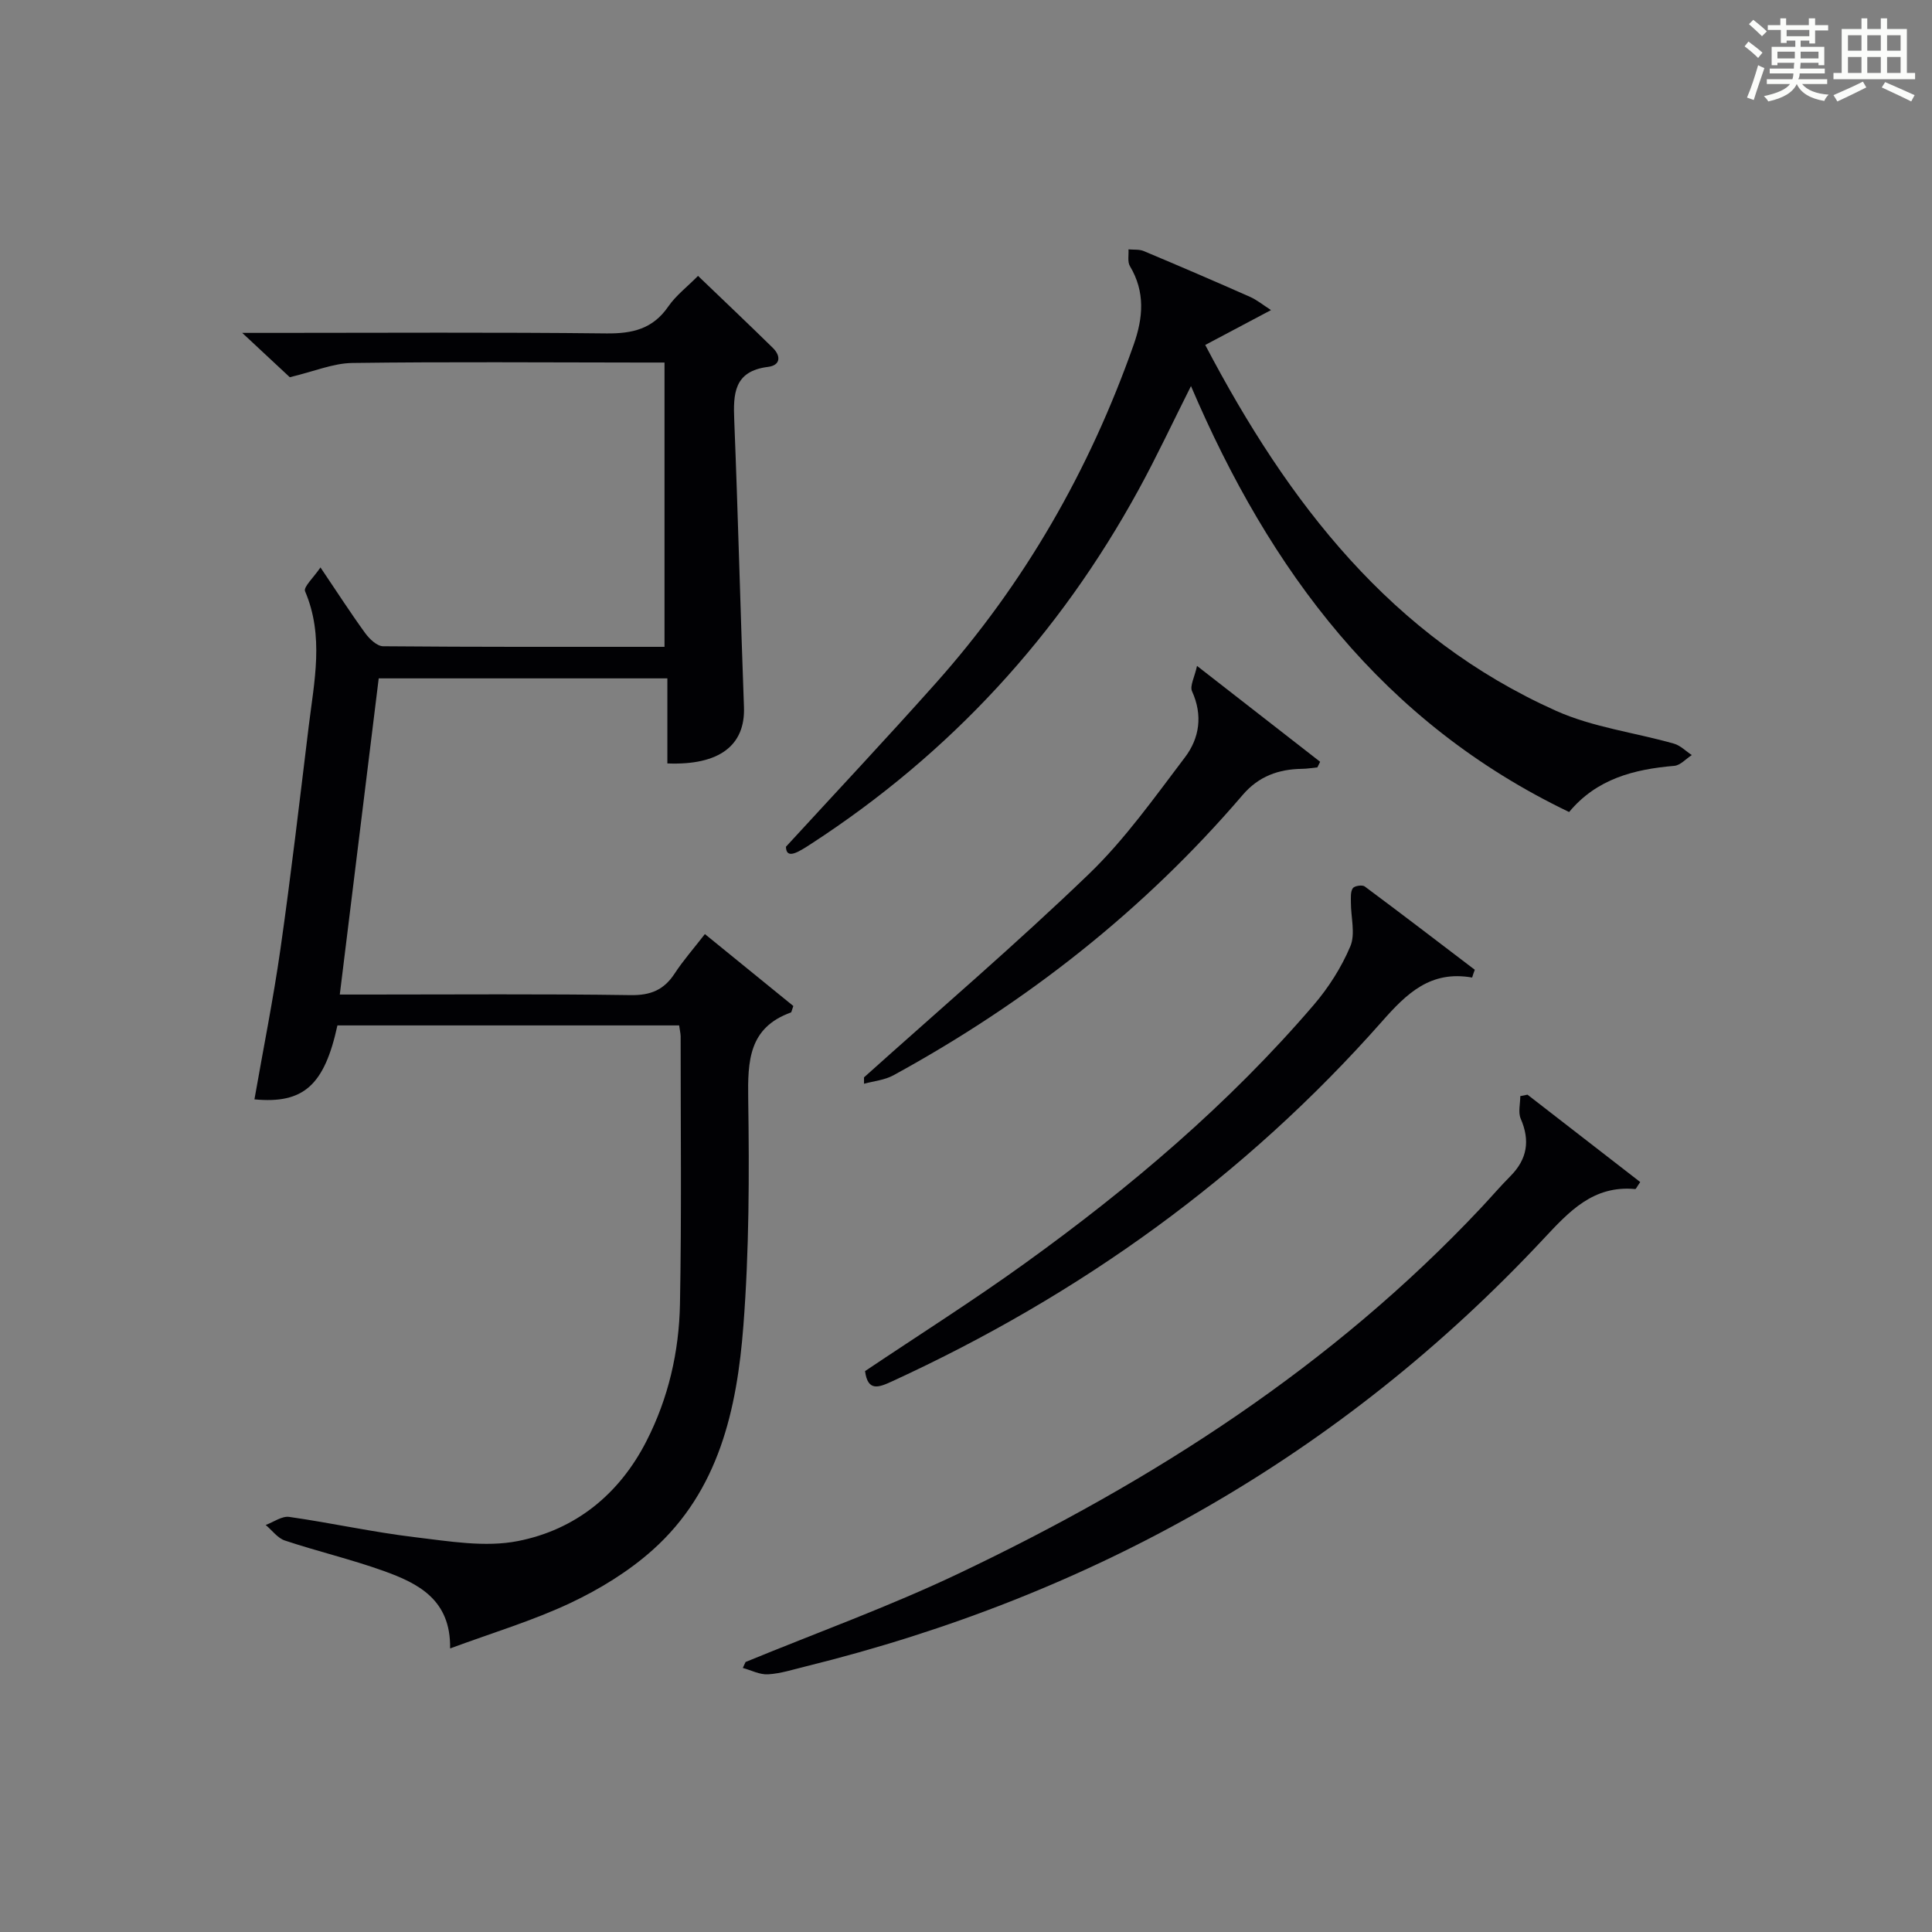 <?xml version="1.0" encoding="utf-8"?>
<svg version="1.1" id="漢_ZDIC_典" xmlns="http://www.w3.org/2000/svg" xmlns:xlink="http://www.w3.org/1999/xlink" x="0px" y="0px"
	 viewBox="0 0 400 400" style="enable-background:new 0 0 400 400;" xml:space="preserve">
<rect x="0" y="0" width="400" height="400" fill="#808080" stroke="none"/>
<style type="text/css">
	.st1{fill:#010104;}
	.st0{fill:#fbfcfa;}
</style>
<g>
	<path class="st0" d="M361.2,9.6l0.8-1c0.9,0.7,1.9,1.4,2.9,2.3L364,12C363,11,362,10.2,361.2,9.6z M361.7,20.2
		c0.9-2.1,1.6-4.3,2.3-6.7c0.4,0.2,0.8,0.4,1.3,0.6c-0.7,2.1-1.5,4.3-2.2,6.6L361.7,20.2z M362.1,5l0.9-0.9c1,0.8,2,1.6,2.8,2.4
		l-1,1C363.9,6.6,363,5.8,362.1,5z M374.6,3.8h1.2v1.4h2.7v1.1h-2.7v2.7h-1.2V8.4h-1.8v1.3h4.9v3.8h-1.2v-0.5h-3.7
		c0,0.4-0.1,0.9-0.1,1.2h5.1v1h-5.2c0,0.5-0.1,0.9-0.3,1.2h6v1h-5.2c1.1,1.3,2.9,2,5.5,2.2c-0.4,0.4-0.7,0.8-0.9,1.3
		c-2.9-0.5-4.8-1.6-5.7-3.5H372c-0.8,1.7-2.7,2.9-5.9,3.6c-0.2-0.4-0.6-0.8-0.9-1.1c2.8-0.6,4.6-1.4,5.4-2.5h-4.8v-1h5.3
		c0.1-0.3,0.2-0.7,0.2-1.2h-4.9v-1h5c0-0.4,0-0.8,0.1-1.2H368v0.5h-1.2V9.7h4.9V8.4h-1.8v0.5h-1.2V6.2H366V5.2h2.6V3.8h1.2v1.4h4.7
		V3.8z M368,12.1h3.6c0-0.4,0-0.9,0-1.4H368V12.1z M369.9,7.5h4.7V6.2h-4.7V7.5z M376.5,10.7h-3.7c0,0.5,0,1,0,1.4h3.7V10.7z"/>
	<path class="st0" d="M385.3,3.8h1.3V6h2.8V3.8h1.3V6h4.1v9.1h1.7v1.3h-16.9v-1.3h1.7V6h4.1V3.8z M385.7,16.9l0.7,1.2
		c-1.8,0.9-3.8,1.9-6,2.9c-0.2-0.4-0.5-0.8-0.8-1.3C381.9,18.7,383.9,17.8,385.7,16.9z M382.6,10.5h2.8V7.3h-2.8V10.5z M382.6,15.1
		h2.8v-3.3h-2.8V15.1z M386.6,10.5h2.8V7.3h-2.8V10.5z M386.6,15.1h2.8v-3.3h-2.8V15.1z M390.3,17c2.1,0.9,4.1,1.8,6.1,2.7l-0.7,1.3
		c-2.2-1.1-4.2-2-6.1-2.9L390.3,17z M393.5,7.3h-2.8v3.2h2.8V7.3z M390.7,15.1h2.8v-3.3h-2.8V15.1z"/>
	
	<path class="st1" d="M140.61,212.3c-23.92,0-47.36,0-70.75,0c-2.69,12.4-7.03,16.28-17.18,15.31c1.82-10.42,3.91-20.78,5.4-31.24
		c2.18-15.28,3.96-30.62,5.83-45.95c1.14-9.35,3.22-18.71-0.75-28.01c-0.37-0.88,1.78-2.84,3.19-4.93
		c3.48,5.15,6.26,9.48,9.28,13.63c0.87,1.19,2.42,2.67,3.68,2.69c19.3,0.17,38.61,0.12,58.27,0.12c0-19.58,0-38.81,0-58.86
		c-1.65,0-3.4,0-5.15,0c-19.83-0.01-39.66-0.18-59.48,0.09c-3.97,0.05-7.91,1.75-12.95,2.95c-2.28-2.12-5.51-5.13-9.85-9.18
		c2.98,0,4.68,0,6.38,0c22.99,0,45.99-0.15,68.98,0.11c5.42,0.06,9.64-0.91,12.85-5.57c1.57-2.28,3.89-4.04,6.16-6.34
		c5.22,5.01,10.38,9.9,15.47,14.89c1.75,1.71,1.61,3.63-0.98,3.95c-7.07,0.88-7.22,5.56-6.99,11.09
		c0.79,19.78,1.28,39.57,2.01,59.35c0.29,7.9-5.07,12.09-15.86,11.66c0-5.71,0-11.46,0-17.61c-20.05,0-39.61,0-59.76,0
		c-2.65,21.49-5.31,43.16-8.06,65.46c2.17,0,3.96,0,5.74,0c18.16,0,36.33-0.15,54.48,0.12c4.14,0.06,6.88-1.07,9.1-4.46
		c1.79-2.74,3.98-5.22,6.27-8.18c6.39,5.19,12.48,10.15,18.31,14.89c-0.37,1.04-0.39,1.3-0.48,1.33
		c-8.77,3.16-8.98,10.06-8.86,17.98c0.23,15.63,0.2,31.33-1,46.9c-1.33,17.25-5.06,34.15-18.78,46.41
		c-4.99,4.46-10.97,8.12-17.05,10.99c-7.77,3.66-16.09,6.15-24.89,9.4c0.17-10.09-6.59-13.47-13.78-16.05
		c-6.7-2.4-13.67-4.04-20.43-6.29c-1.51-0.5-2.65-2.12-3.97-3.22c1.63-0.6,3.36-1.89,4.88-1.67c8.7,1.24,17.3,3.16,26.02,4.2
		c7.07,0.84,14.52,2.14,21.32,0.8c11.9-2.34,20.98-9.66,26.62-20.71c4.54-8.89,6.74-18.48,6.93-28.33
		c0.35-18.49,0.13-36.99,0.14-55.48C140.91,213.94,140.74,213.31,140.61,212.3z"/>
	<path class="st1" d="M324.87,168.12c-38.59-18.51-61.95-49.93-78.29-88.19c-3.82,7.59-7.11,14.64-10.84,21.45
		c-16.44,30.07-38.95,54.57-67.73,73.28c-2.72,1.77-5.23,3.39-5.29,0.65c10.34-11.26,20.81-22.41,30.98-33.82
		c18.37-20.6,31.84-44.09,41.01-70.11c1.98-5.61,2.42-10.94-0.77-16.28c-0.54-0.9-0.22-2.3-0.3-3.47c1.06,0.1,2.23-0.04,3.16,0.35
		c7.36,3.09,14.69,6.24,21.98,9.47c1.47,0.65,2.75,1.71,4.37,2.75c-4.72,2.5-8.98,4.76-13.62,7.22
		c17.22,32.83,38.6,60.5,72.64,75.75c7.61,3.41,16.26,4.48,24.39,6.79c1.35,0.38,2.48,1.56,3.71,2.37
		c-1.21,0.77-2.37,2.13-3.63,2.23C338.31,159.27,330.58,161.24,324.87,168.12z"/>
	<path class="st1" d="M154.36,344.1c14.72-6.06,29.75-11.48,44.1-18.31c40.26-19.14,77.38-42.96,108.17-75.72c2.05-2.18,4-4.47,6.11-6.59
		c3.46-3.5,4.08-7.33,2.11-11.86c-0.57-1.32-0.09-3.11-0.09-4.68c0.5-0.1,0.99-0.2,1.49-0.3c7.79,6.04,15.58,12.08,23.34,18.09
		c-0.67,0.96-0.88,1.47-1.04,1.45c-8.68-0.8-13.63,4.59-19.01,10.35c-41.96,44.87-93.26,73.8-152.75,88.49
		c-2.57,0.63-5.15,1.47-7.76,1.63c-1.71,0.11-3.49-0.84-5.24-1.32C153.97,344.93,154.16,344.52,154.36,344.1z"/>
	<path class="st1" d="M304.79,202.39c-8.61-1.52-13.54,3.28-18.67,9.1c-28.4,32.14-62.51,56.63-101.44,74.51c-2.8,1.29-5.02,2.13-5.58-2.13
		c11.06-7.42,22.3-14.53,33.07-22.29c21.8-15.7,42.24-33.01,59.78-53.47c3.1-3.61,5.78-7.82,7.62-12.18
		c1.09-2.58,0.11-6.01,0.12-9.06c0-1.01-0.11-2.22,0.39-2.97c0.32-0.49,1.96-0.75,2.47-0.37c7.65,5.68,15.21,11.48,22.79,17.25
		C305.13,201.3,304.96,201.84,304.79,202.39z"/>
	<path class="st1" d="M178.88,223.06c15.57-13.98,31.49-27.59,46.55-42.09c7.47-7.19,13.58-15.85,19.89-24.16c3.02-3.97,3.74-8.72,1.48-13.69
		c-0.5-1.1,0.52-2.89,1.03-5.25c9.21,7.17,17.35,13.51,25.49,19.85c-0.19,0.39-0.38,0.77-0.57,1.16c-1.06,0.1-2.12,0.29-3.18,0.3
		c-4.87,0.07-8.97,1.53-12.29,5.41c-20.45,23.89-44.77,42.98-72.31,58.04c-1.81,0.99-4.04,1.19-6.08,1.75
		C178.89,223.94,178.89,223.5,178.88,223.06z"/>
</g>
</svg>
